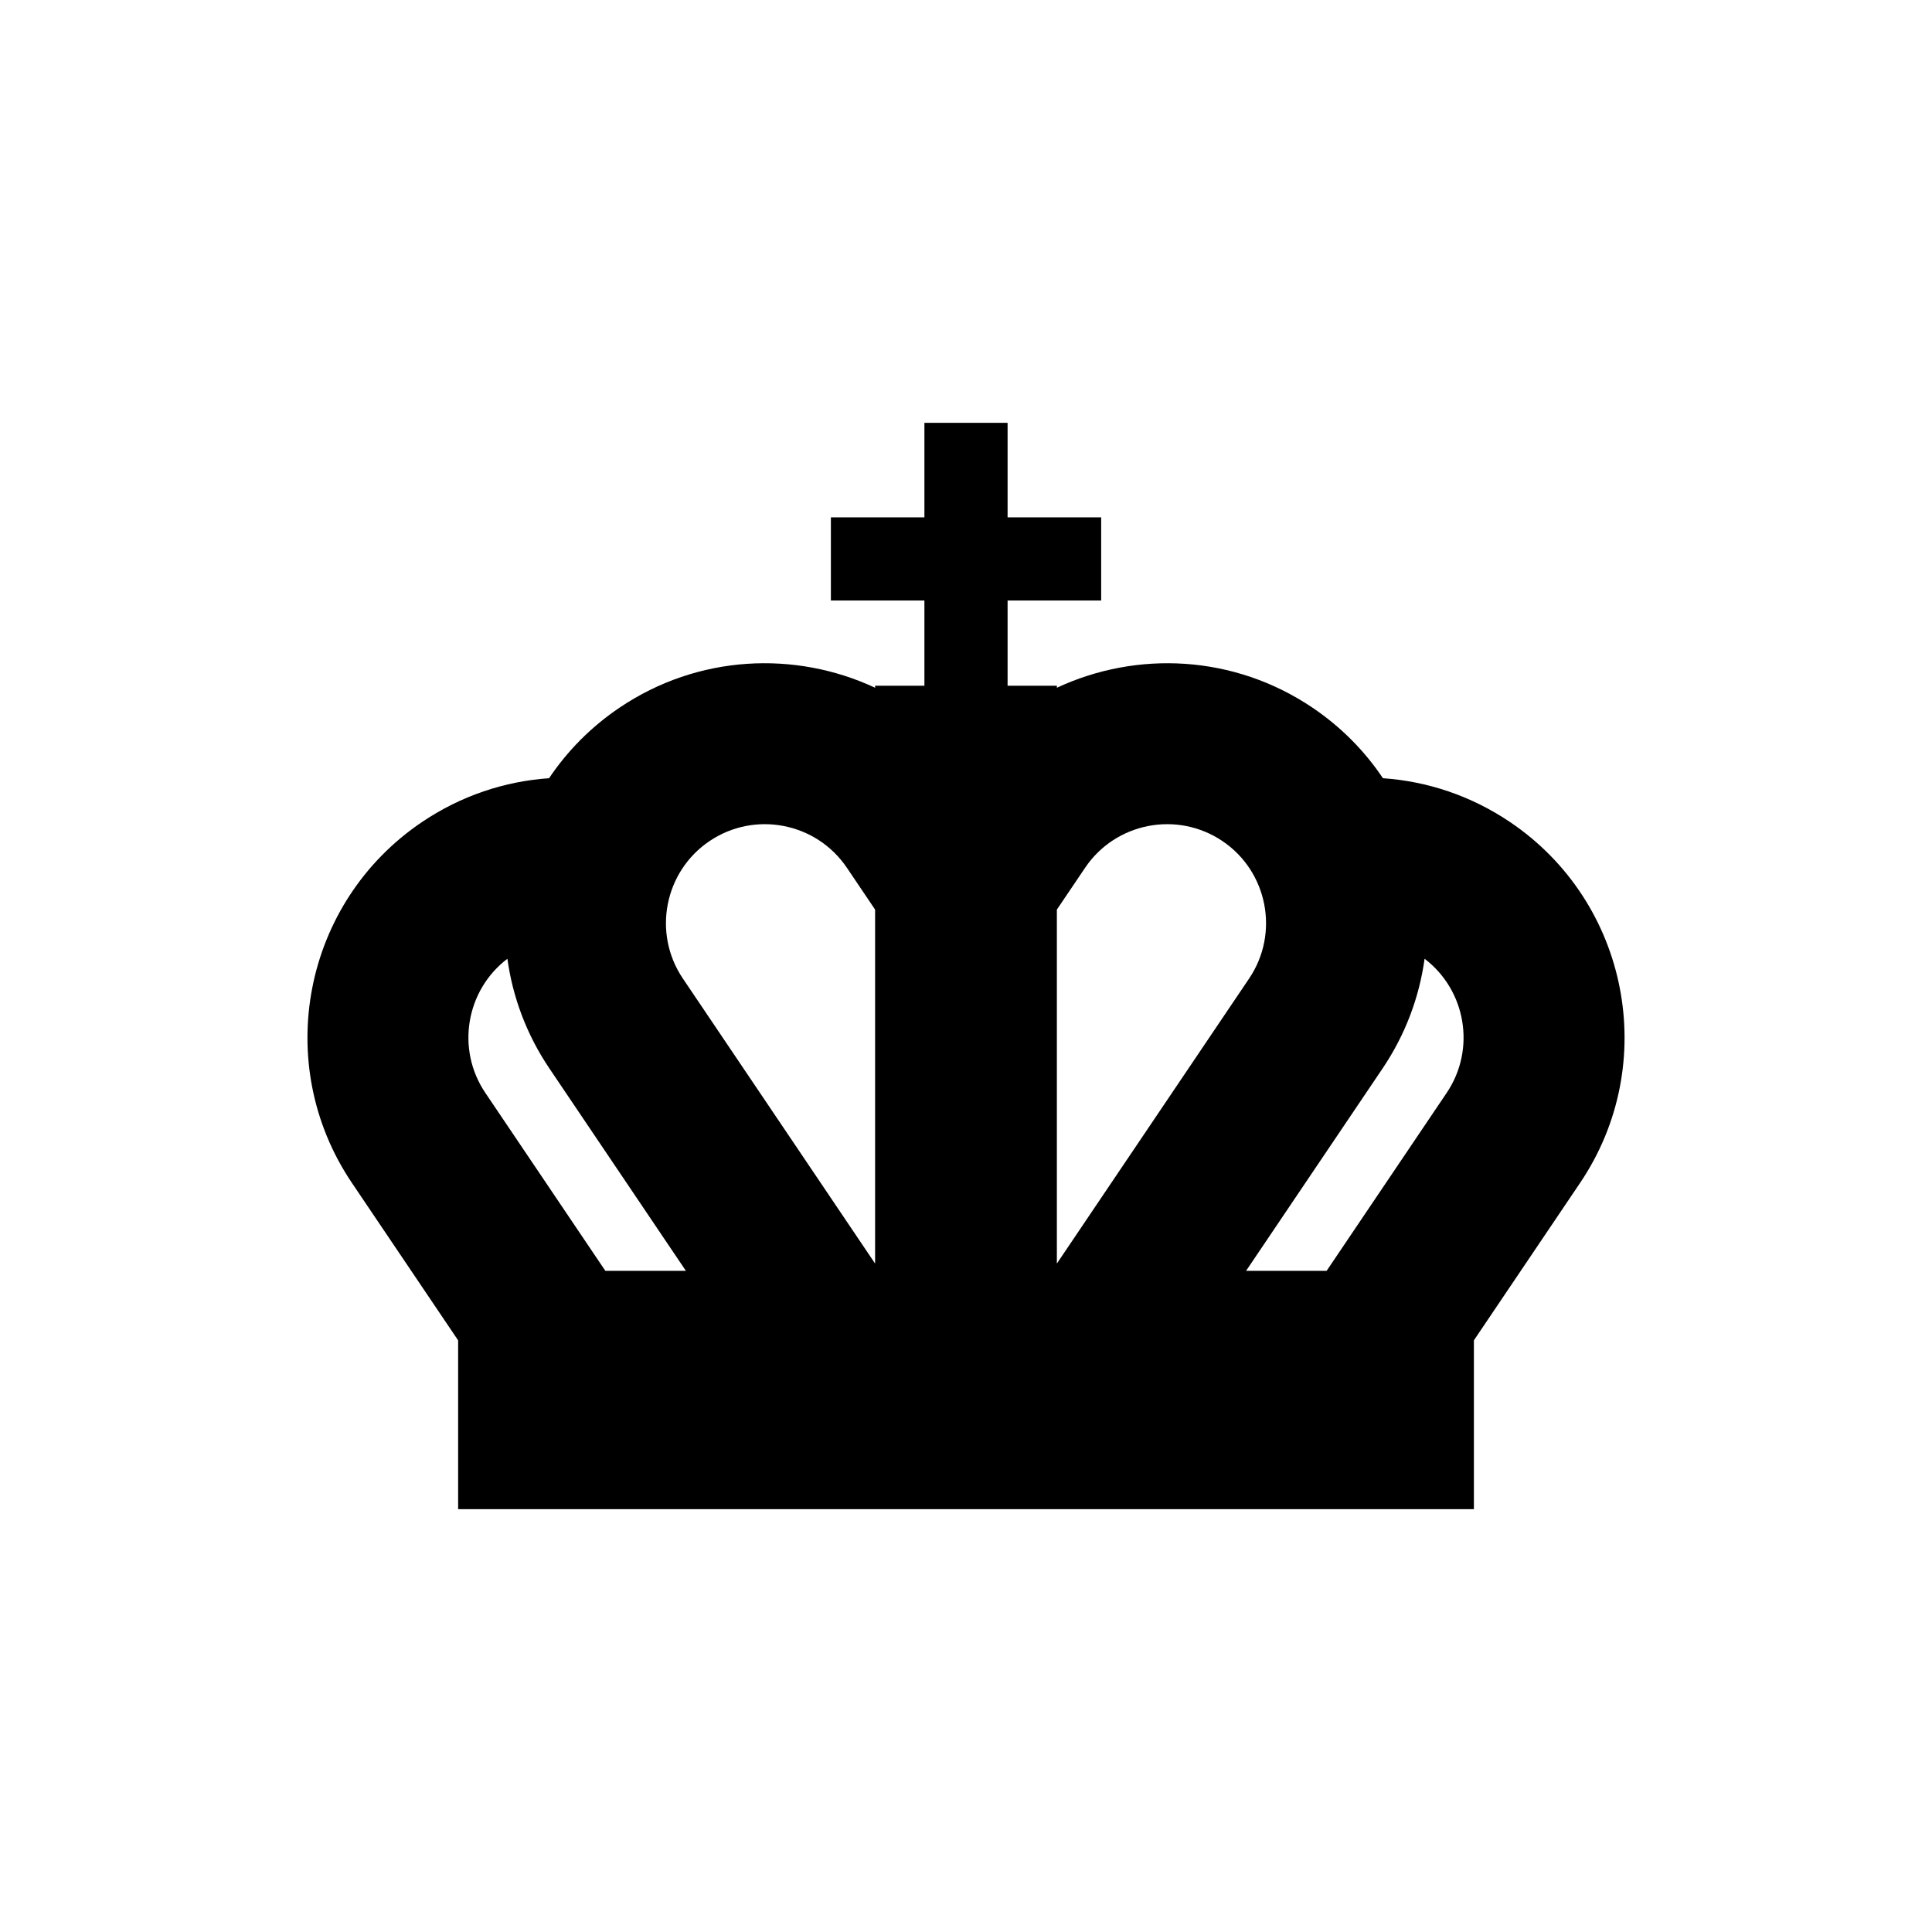 <?xml version="1.0" encoding="UTF-8"?>
<!-- Uploaded to: ICON Repo, www.iconrepo.com, Generator: ICON Repo Mixer Tools -->
<svg fill="#000000" width="800px" height="800px" version="1.1" viewBox="144 144 512 512" xmlns="http://www.w3.org/2000/svg">
 <path d="m265.41 543.95v-44.738l-28.16-41.746c-21.258-31.527-12.93-74.367 18.59-95.625 10.387-7.008 22-10.801 33.672-11.609 4.812-7.184 11.066-13.566 18.676-18.699 20.797-14.027 46.52-15.172 67.727-5.273v-0.531h13.062v-22.582h-24.785v-22.047h24.785v-25.043h22.043v25.043h24.801v22.047h-24.801v22.582h13.066v0.531c21.203-9.898 46.926-8.754 67.73 5.273 7.606 5.133 13.859 11.516 18.672 18.699 11.672 0.809 23.285 4.602 33.676 11.609 31.52 21.258 39.848 64.098 18.586 95.625l-28.152 41.734v44.75zm60.359-63.164-36.168-53.629c-6.09-9.027-9.746-18.977-11.137-29.078-10.977 8.348-13.66 23.961-5.852 35.531l31.812 47.176zm169.8 0 31.82-47.176c7.801-11.57 5.113-27.184-5.859-35.531-1.391 10.105-5.047 20.051-11.137 29.078l-36.172 53.629zm-119.66-1.93v-93.805l-7.473-11.078c-8.082-11.996-24.414-15.168-36.406-7.078-11.984 8.086-15.16 24.418-7.074 36.41zm48.172 0 50.957-75.551c8.09-11.992 4.914-28.324-7.074-36.41-11.992-8.09-28.324-4.918-36.406 7.078l-7.477 11.082z" fill-rule="evenodd"/>
</svg>